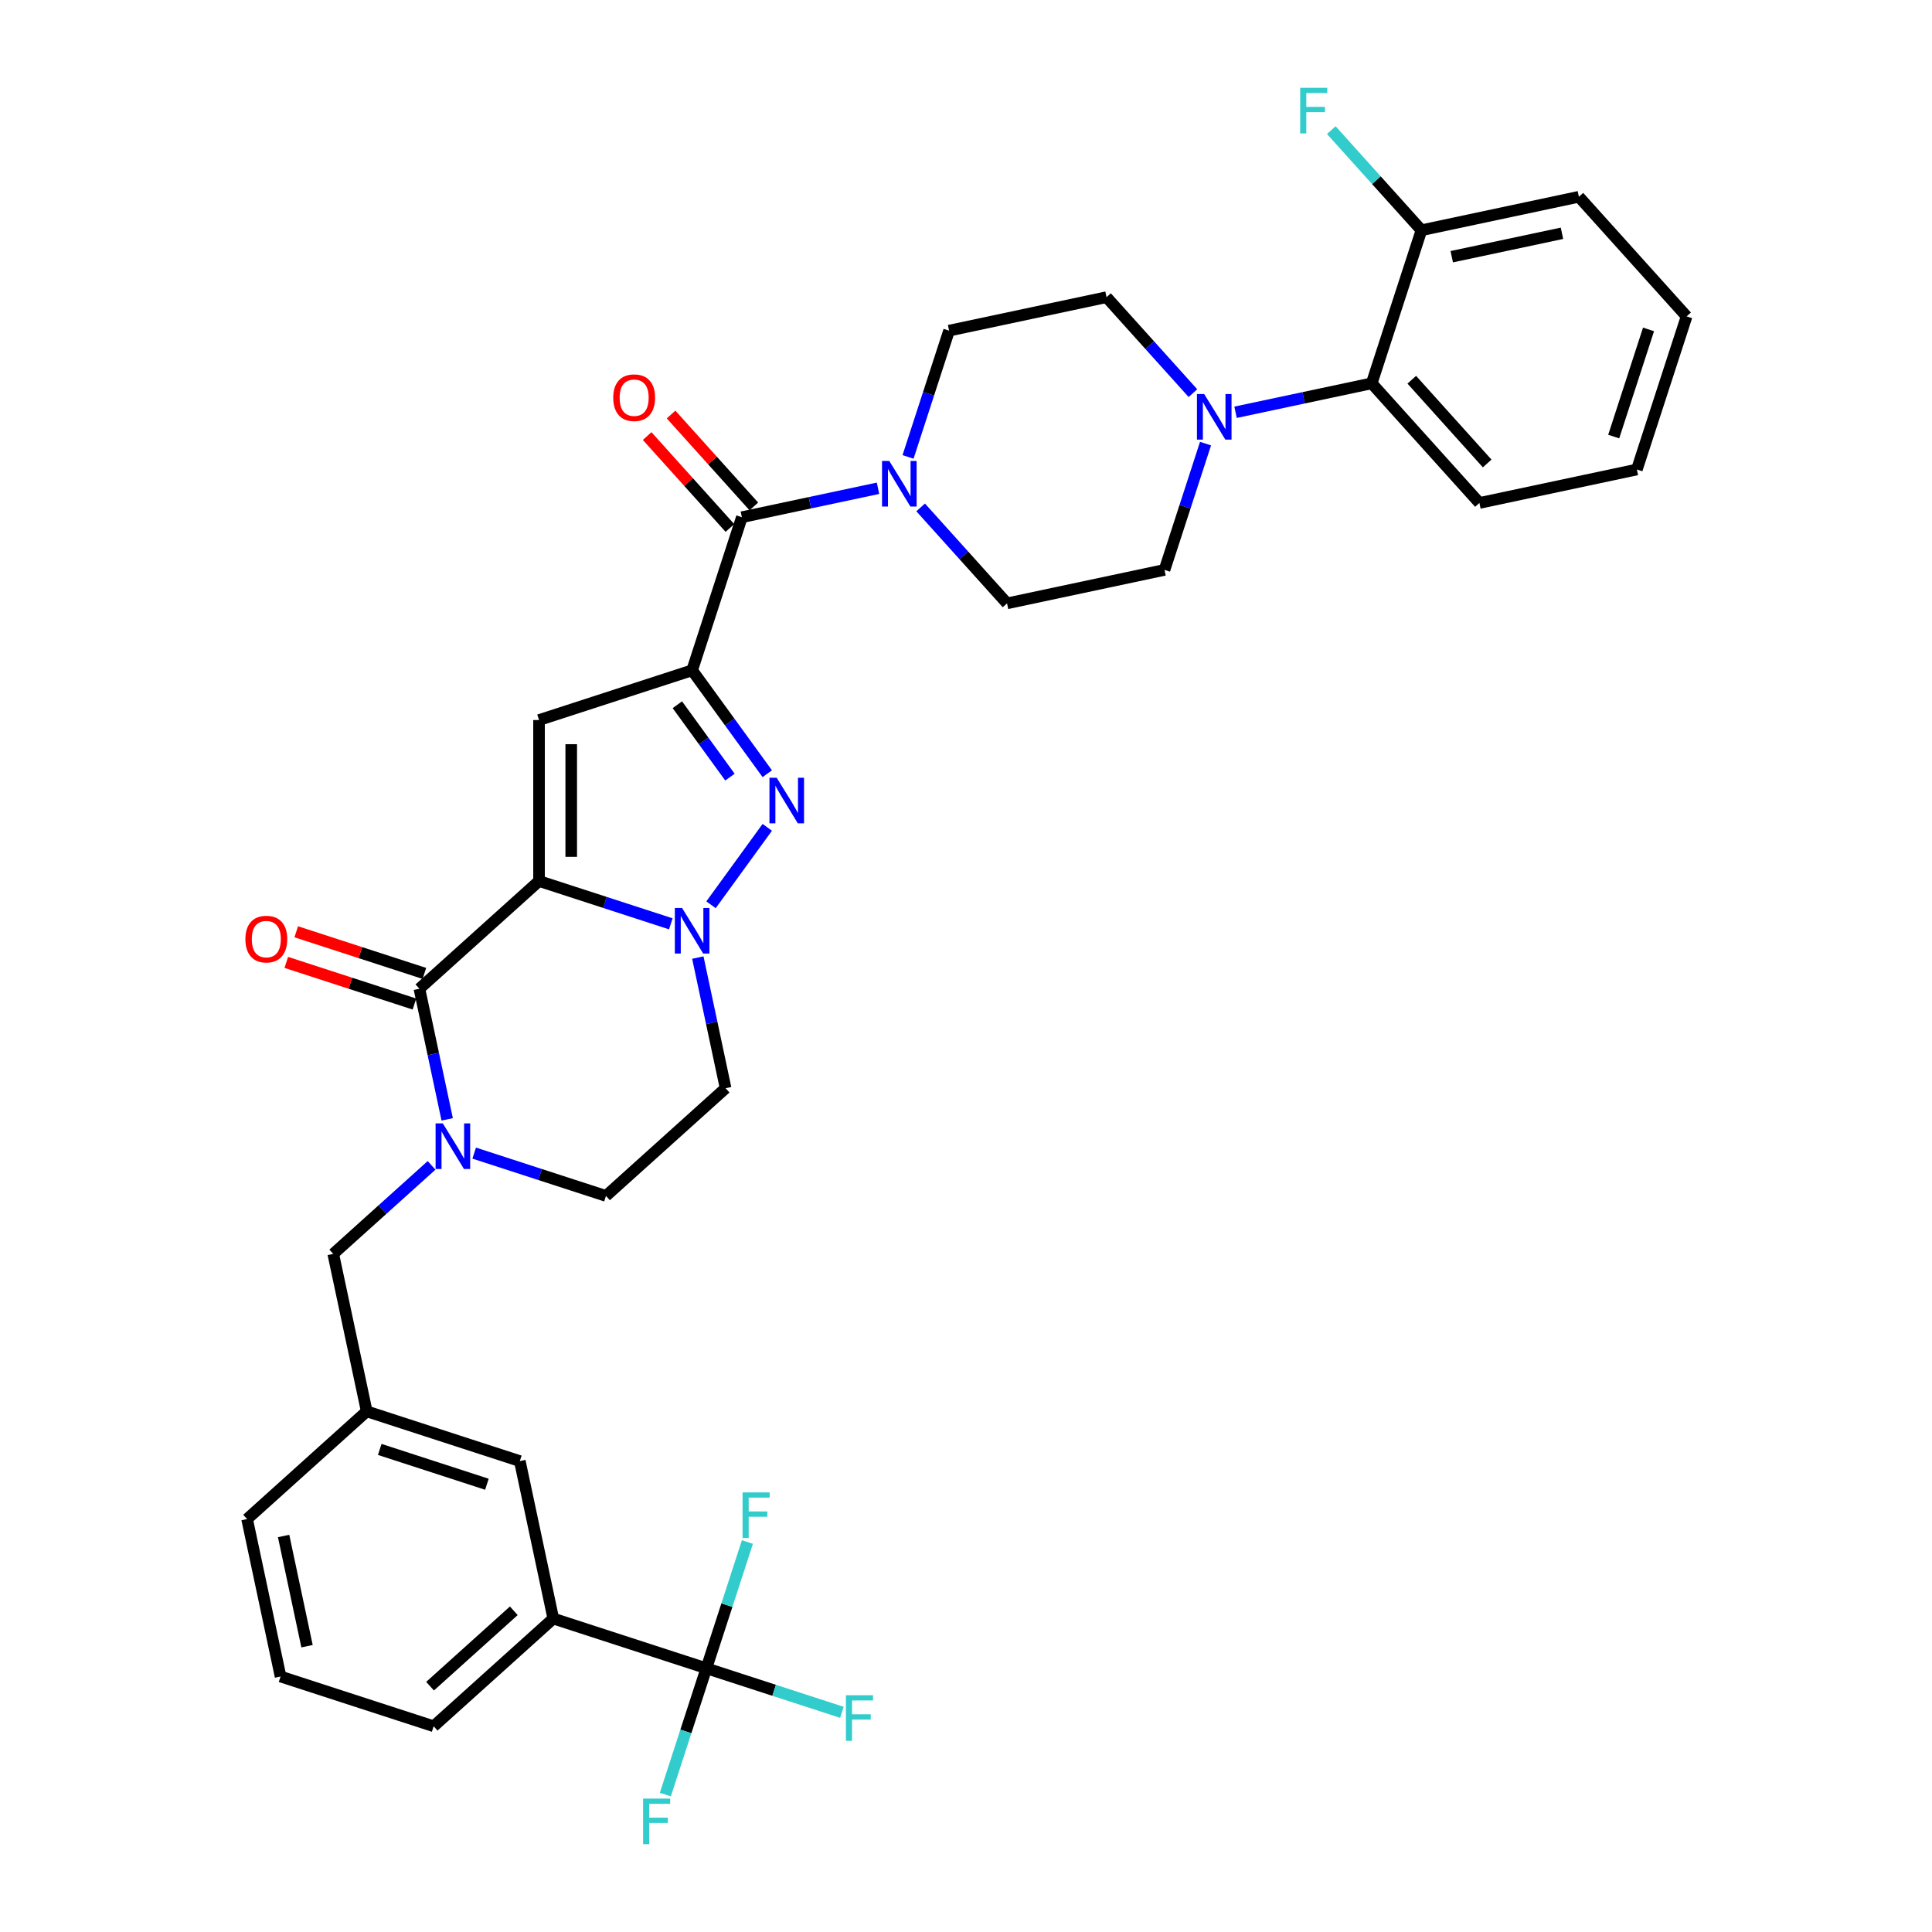 <?xml version='1.0' encoding='iso-8859-1'?>
<svg version='1.1' baseProfile='full'
              xmlns='http://www.w3.org/2000/svg'
                      xmlns:rdkit='http://www.rdkit.org/xml'
                      xmlns:xlink='http://www.w3.org/1999/xlink'
                  xml:space='preserve'
width='1000px' height='1000px' viewBox='0 0 1000 1000'>
<!-- END OF HEADER -->
<rect style='opacity:1.0;fill:#FFFFFF;stroke:none' width='1000' height='1000' x='0' y='0'> </rect>
<path class='bond-0' d='M 397.136,400.472 L 377.691,373.709' style='fill:none;fill-rule:evenodd;stroke:#0000FF;stroke-width:6px;stroke-linecap:butt;stroke-linejoin:miter;stroke-opacity:1' />
<path class='bond-0' d='M 377.691,373.709 L 358.247,346.946' style='fill:none;fill-rule:evenodd;stroke:#000000;stroke-width:6px;stroke-linecap:butt;stroke-linejoin:miter;stroke-opacity:1' />
<path class='bond-0' d='M 377.821,402.238 L 364.21,383.504' style='fill:none;fill-rule:evenodd;stroke:#0000FF;stroke-width:6px;stroke-linecap:butt;stroke-linejoin:miter;stroke-opacity:1' />
<path class='bond-0' d='M 364.21,383.504 L 350.599,364.77' style='fill:none;fill-rule:evenodd;stroke:#000000;stroke-width:6px;stroke-linecap:butt;stroke-linejoin:miter;stroke-opacity:1' />
<path class='bond-1' d='M 397.136,428.234 L 368.02,468.308' style='fill:none;fill-rule:evenodd;stroke:#0000FF;stroke-width:6px;stroke-linecap:butt;stroke-linejoin:miter;stroke-opacity:1' />
<path class='bond-2' d='M 358.247,346.946 L 279.005,372.693' style='fill:none;fill-rule:evenodd;stroke:#000000;stroke-width:6px;stroke-linecap:butt;stroke-linejoin:miter;stroke-opacity:1' />
<path class='bond-3' d='M 358.247,346.946 L 383.994,267.705' style='fill:none;fill-rule:evenodd;stroke:#000000;stroke-width:6px;stroke-linecap:butt;stroke-linejoin:miter;stroke-opacity:1' />
<path class='bond-4' d='M 279.005,372.693 L 279.005,456.013' style='fill:none;fill-rule:evenodd;stroke:#000000;stroke-width:6px;stroke-linecap:butt;stroke-linejoin:miter;stroke-opacity:1' />
<path class='bond-4' d='M 295.669,385.191 L 295.669,443.515' style='fill:none;fill-rule:evenodd;stroke:#000000;stroke-width:6px;stroke-linecap:butt;stroke-linejoin:miter;stroke-opacity:1' />
<path class='bond-5' d='M 347.215,478.175 L 313.11,467.094' style='fill:none;fill-rule:evenodd;stroke:#0000FF;stroke-width:6px;stroke-linecap:butt;stroke-linejoin:miter;stroke-opacity:1' />
<path class='bond-5' d='M 313.11,467.094 L 279.005,456.013' style='fill:none;fill-rule:evenodd;stroke:#000000;stroke-width:6px;stroke-linecap:butt;stroke-linejoin:miter;stroke-opacity:1' />
<path class='bond-6' d='M 361.197,495.641 L 368.384,529.45' style='fill:none;fill-rule:evenodd;stroke:#0000FF;stroke-width:6px;stroke-linecap:butt;stroke-linejoin:miter;stroke-opacity:1' />
<path class='bond-6' d='M 368.384,529.45 L 375.57,563.258' style='fill:none;fill-rule:evenodd;stroke:#000000;stroke-width:6px;stroke-linecap:butt;stroke-linejoin:miter;stroke-opacity:1' />
<path class='bond-7' d='M 279.005,456.013 L 217.087,511.764' style='fill:none;fill-rule:evenodd;stroke:#000000;stroke-width:6px;stroke-linecap:butt;stroke-linejoin:miter;stroke-opacity:1' />
<path class='bond-8' d='M 217.087,511.764 L 224.273,545.573' style='fill:none;fill-rule:evenodd;stroke:#000000;stroke-width:6px;stroke-linecap:butt;stroke-linejoin:miter;stroke-opacity:1' />
<path class='bond-8' d='M 224.273,545.573 L 231.46,579.382' style='fill:none;fill-rule:evenodd;stroke:#0000FF;stroke-width:6px;stroke-linecap:butt;stroke-linejoin:miter;stroke-opacity:1' />
<path class='bond-9' d='M 219.662,503.84 L 186.498,493.065' style='fill:none;fill-rule:evenodd;stroke:#000000;stroke-width:6px;stroke-linecap:butt;stroke-linejoin:miter;stroke-opacity:1' />
<path class='bond-9' d='M 186.498,493.065 L 153.335,482.289' style='fill:none;fill-rule:evenodd;stroke:#FF0000;stroke-width:6px;stroke-linecap:butt;stroke-linejoin:miter;stroke-opacity:1' />
<path class='bond-9' d='M 214.512,519.688 L 181.349,508.913' style='fill:none;fill-rule:evenodd;stroke:#000000;stroke-width:6px;stroke-linecap:butt;stroke-linejoin:miter;stroke-opacity:1' />
<path class='bond-9' d='M 181.349,508.913 L 148.185,498.137' style='fill:none;fill-rule:evenodd;stroke:#FF0000;stroke-width:6px;stroke-linecap:butt;stroke-linejoin:miter;stroke-opacity:1' />
<path class='bond-10' d='M 245.442,596.847 L 279.547,607.929' style='fill:none;fill-rule:evenodd;stroke:#0000FF;stroke-width:6px;stroke-linecap:butt;stroke-linejoin:miter;stroke-opacity:1' />
<path class='bond-10' d='M 279.547,607.929 L 313.652,619.01' style='fill:none;fill-rule:evenodd;stroke:#000000;stroke-width:6px;stroke-linecap:butt;stroke-linejoin:miter;stroke-opacity:1' />
<path class='bond-11' d='M 223.379,603.196 L 197.935,626.105' style='fill:none;fill-rule:evenodd;stroke:#0000FF;stroke-width:6px;stroke-linecap:butt;stroke-linejoin:miter;stroke-opacity:1' />
<path class='bond-11' d='M 197.935,626.105 L 172.492,649.014' style='fill:none;fill-rule:evenodd;stroke:#000000;stroke-width:6px;stroke-linecap:butt;stroke-linejoin:miter;stroke-opacity:1' />
<path class='bond-12' d='M 313.652,619.01 L 375.57,563.258' style='fill:none;fill-rule:evenodd;stroke:#000000;stroke-width:6px;stroke-linecap:butt;stroke-linejoin:miter;stroke-opacity:1' />
<path class='bond-13' d='M 383.994,267.705 L 419.228,260.216' style='fill:none;fill-rule:evenodd;stroke:#000000;stroke-width:6px;stroke-linecap:butt;stroke-linejoin:miter;stroke-opacity:1' />
<path class='bond-13' d='M 419.228,260.216 L 454.461,252.726' style='fill:none;fill-rule:evenodd;stroke:#0000FF;stroke-width:6px;stroke-linecap:butt;stroke-linejoin:miter;stroke-opacity:1' />
<path class='bond-14' d='M 390.186,262.13 L 368.767,238.342' style='fill:none;fill-rule:evenodd;stroke:#000000;stroke-width:6px;stroke-linecap:butt;stroke-linejoin:miter;stroke-opacity:1' />
<path class='bond-14' d='M 368.767,238.342 L 347.349,214.554' style='fill:none;fill-rule:evenodd;stroke:#FF0000;stroke-width:6px;stroke-linecap:butt;stroke-linejoin:miter;stroke-opacity:1' />
<path class='bond-14' d='M 377.802,273.28 L 356.384,249.492' style='fill:none;fill-rule:evenodd;stroke:#000000;stroke-width:6px;stroke-linecap:butt;stroke-linejoin:miter;stroke-opacity:1' />
<path class='bond-14' d='M 356.384,249.492 L 334.965,225.704' style='fill:none;fill-rule:evenodd;stroke:#FF0000;stroke-width:6px;stroke-linecap:butt;stroke-linejoin:miter;stroke-opacity:1' />
<path class='bond-15' d='M 470.003,236.501 L 480.621,203.82' style='fill:none;fill-rule:evenodd;stroke:#0000FF;stroke-width:6px;stroke-linecap:butt;stroke-linejoin:miter;stroke-opacity:1' />
<path class='bond-15' d='M 480.621,203.82 L 491.24,171.14' style='fill:none;fill-rule:evenodd;stroke:#000000;stroke-width:6px;stroke-linecap:butt;stroke-linejoin:miter;stroke-opacity:1' />
<path class='bond-16' d='M 476.524,262.633 L 498.884,287.467' style='fill:none;fill-rule:evenodd;stroke:#0000FF;stroke-width:6px;stroke-linecap:butt;stroke-linejoin:miter;stroke-opacity:1' />
<path class='bond-16' d='M 498.884,287.467 L 521.244,312.3' style='fill:none;fill-rule:evenodd;stroke:#000000;stroke-width:6px;stroke-linecap:butt;stroke-linejoin:miter;stroke-opacity:1' />
<path class='bond-17' d='M 639.521,213.391 L 674.755,205.902' style='fill:none;fill-rule:evenodd;stroke:#0000FF;stroke-width:6px;stroke-linecap:butt;stroke-linejoin:miter;stroke-opacity:1' />
<path class='bond-17' d='M 674.755,205.902 L 709.989,198.412' style='fill:none;fill-rule:evenodd;stroke:#000000;stroke-width:6px;stroke-linecap:butt;stroke-linejoin:miter;stroke-opacity:1' />
<path class='bond-18' d='M 617.458,203.484 L 595.098,178.65' style='fill:none;fill-rule:evenodd;stroke:#0000FF;stroke-width:6px;stroke-linecap:butt;stroke-linejoin:miter;stroke-opacity:1' />
<path class='bond-18' d='M 595.098,178.65 L 572.738,153.817' style='fill:none;fill-rule:evenodd;stroke:#000000;stroke-width:6px;stroke-linecap:butt;stroke-linejoin:miter;stroke-opacity:1' />
<path class='bond-19' d='M 623.98,229.616 L 613.361,262.297' style='fill:none;fill-rule:evenodd;stroke:#0000FF;stroke-width:6px;stroke-linecap:butt;stroke-linejoin:miter;stroke-opacity:1' />
<path class='bond-19' d='M 613.361,262.297 L 602.743,294.977' style='fill:none;fill-rule:evenodd;stroke:#000000;stroke-width:6px;stroke-linecap:butt;stroke-linejoin:miter;stroke-opacity:1' />
<path class='bond-20' d='M 709.989,198.412 L 765.74,260.331' style='fill:none;fill-rule:evenodd;stroke:#000000;stroke-width:6px;stroke-linecap:butt;stroke-linejoin:miter;stroke-opacity:1' />
<path class='bond-20' d='M 730.735,196.55 L 769.761,239.893' style='fill:none;fill-rule:evenodd;stroke:#000000;stroke-width:6px;stroke-linecap:butt;stroke-linejoin:miter;stroke-opacity:1' />
<path class='bond-21' d='M 709.989,198.412 L 735.736,119.171' style='fill:none;fill-rule:evenodd;stroke:#000000;stroke-width:6px;stroke-linecap:butt;stroke-linejoin:miter;stroke-opacity:1' />
<path class='bond-22' d='M 286.379,837.759 L 224.461,893.51' style='fill:none;fill-rule:evenodd;stroke:#000000;stroke-width:6px;stroke-linecap:butt;stroke-linejoin:miter;stroke-opacity:1' />
<path class='bond-22' d='M 265.941,833.738 L 222.598,872.764' style='fill:none;fill-rule:evenodd;stroke:#000000;stroke-width:6px;stroke-linecap:butt;stroke-linejoin:miter;stroke-opacity:1' />
<path class='bond-23' d='M 286.379,837.759 L 269.056,756.26' style='fill:none;fill-rule:evenodd;stroke:#000000;stroke-width:6px;stroke-linecap:butt;stroke-linejoin:miter;stroke-opacity:1' />
<path class='bond-24' d='M 286.379,837.759 L 365.621,863.506' style='fill:none;fill-rule:evenodd;stroke:#000000;stroke-width:6px;stroke-linecap:butt;stroke-linejoin:miter;stroke-opacity:1' />
<path class='bond-25' d='M 224.461,893.51 L 145.22,867.763' style='fill:none;fill-rule:evenodd;stroke:#000000;stroke-width:6px;stroke-linecap:butt;stroke-linejoin:miter;stroke-opacity:1' />
<path class='bond-26' d='M 145.22,867.763 L 127.896,786.265' style='fill:none;fill-rule:evenodd;stroke:#000000;stroke-width:6px;stroke-linecap:butt;stroke-linejoin:miter;stroke-opacity:1' />
<path class='bond-26' d='M 158.921,852.074 L 146.795,795.025' style='fill:none;fill-rule:evenodd;stroke:#000000;stroke-width:6px;stroke-linecap:butt;stroke-linejoin:miter;stroke-opacity:1' />
<path class='bond-27' d='M 127.896,786.265 L 189.815,730.513' style='fill:none;fill-rule:evenodd;stroke:#000000;stroke-width:6px;stroke-linecap:butt;stroke-linejoin:miter;stroke-opacity:1' />
<path class='bond-28' d='M 189.815,730.513 L 269.056,756.26' style='fill:none;fill-rule:evenodd;stroke:#000000;stroke-width:6px;stroke-linecap:butt;stroke-linejoin:miter;stroke-opacity:1' />
<path class='bond-28' d='M 196.552,750.223 L 252.021,768.246' style='fill:none;fill-rule:evenodd;stroke:#000000;stroke-width:6px;stroke-linecap:butt;stroke-linejoin:miter;stroke-opacity:1' />
<path class='bond-29' d='M 189.815,730.513 L 172.492,649.014' style='fill:none;fill-rule:evenodd;stroke:#000000;stroke-width:6px;stroke-linecap:butt;stroke-linejoin:miter;stroke-opacity:1' />
<path class='bond-30' d='M 365.621,863.506 L 400.692,874.901' style='fill:none;fill-rule:evenodd;stroke:#000000;stroke-width:6px;stroke-linecap:butt;stroke-linejoin:miter;stroke-opacity:1' />
<path class='bond-30' d='M 400.692,874.901 L 435.764,886.297' style='fill:none;fill-rule:evenodd;stroke:#33CCCC;stroke-width:6px;stroke-linecap:butt;stroke-linejoin:miter;stroke-opacity:1' />
<path class='bond-31' d='M 365.621,863.506 L 355.002,896.186' style='fill:none;fill-rule:evenodd;stroke:#000000;stroke-width:6px;stroke-linecap:butt;stroke-linejoin:miter;stroke-opacity:1' />
<path class='bond-31' d='M 355.002,896.186 L 344.384,928.866' style='fill:none;fill-rule:evenodd;stroke:#33CCCC;stroke-width:6px;stroke-linecap:butt;stroke-linejoin:miter;stroke-opacity:1' />
<path class='bond-32' d='M 365.621,863.506 L 376.239,830.826' style='fill:none;fill-rule:evenodd;stroke:#000000;stroke-width:6px;stroke-linecap:butt;stroke-linejoin:miter;stroke-opacity:1' />
<path class='bond-32' d='M 376.239,830.826 L 386.858,798.146' style='fill:none;fill-rule:evenodd;stroke:#33CCCC;stroke-width:6px;stroke-linecap:butt;stroke-linejoin:miter;stroke-opacity:1' />
<path class='bond-33' d='M 765.74,260.331 L 847.239,243.008' style='fill:none;fill-rule:evenodd;stroke:#000000;stroke-width:6px;stroke-linecap:butt;stroke-linejoin:miter;stroke-opacity:1' />
<path class='bond-34' d='M 572.738,153.817 L 491.24,171.14' style='fill:none;fill-rule:evenodd;stroke:#000000;stroke-width:6px;stroke-linecap:butt;stroke-linejoin:miter;stroke-opacity:1' />
<path class='bond-35' d='M 602.743,294.977 L 521.244,312.3' style='fill:none;fill-rule:evenodd;stroke:#000000;stroke-width:6px;stroke-linecap:butt;stroke-linejoin:miter;stroke-opacity:1' />
<path class='bond-36' d='M 735.736,119.171 L 817.234,101.848' style='fill:none;fill-rule:evenodd;stroke:#000000;stroke-width:6px;stroke-linecap:butt;stroke-linejoin:miter;stroke-opacity:1' />
<path class='bond-36' d='M 751.425,132.872 L 808.474,120.746' style='fill:none;fill-rule:evenodd;stroke:#000000;stroke-width:6px;stroke-linecap:butt;stroke-linejoin:miter;stroke-opacity:1' />
<path class='bond-37' d='M 735.736,119.171 L 712.409,93.264' style='fill:none;fill-rule:evenodd;stroke:#000000;stroke-width:6px;stroke-linecap:butt;stroke-linejoin:miter;stroke-opacity:1' />
<path class='bond-37' d='M 712.409,93.264 L 689.083,67.358' style='fill:none;fill-rule:evenodd;stroke:#33CCCC;stroke-width:6px;stroke-linecap:butt;stroke-linejoin:miter;stroke-opacity:1' />
<path class='bond-38' d='M 847.239,243.008 L 872.986,163.766' style='fill:none;fill-rule:evenodd;stroke:#000000;stroke-width:6px;stroke-linecap:butt;stroke-linejoin:miter;stroke-opacity:1' />
<path class='bond-38' d='M 835.253,225.972 L 853.276,170.503' style='fill:none;fill-rule:evenodd;stroke:#000000;stroke-width:6px;stroke-linecap:butt;stroke-linejoin:miter;stroke-opacity:1' />
<path class='bond-39' d='M 817.234,101.848 L 872.986,163.766' style='fill:none;fill-rule:evenodd;stroke:#000000;stroke-width:6px;stroke-linecap:butt;stroke-linejoin:miter;stroke-opacity:1' />
<path  class='atom-0' d='M 402.005 402.555
L 409.737 415.053
Q 410.504 416.286, 411.737 418.519
Q 412.97 420.752, 413.036 420.885
L 413.036 402.555
L 416.169 402.555
L 416.169 426.151
L 412.936 426.151
L 404.638 412.487
Q 403.671 410.887, 402.638 409.054
Q 401.638 407.221, 401.338 406.654
L 401.338 426.151
L 398.272 426.151
L 398.272 402.555
L 402.005 402.555
' fill='#0000FF'/>
<path  class='atom-3' d='M 353.031 469.962
L 360.763 482.46
Q 361.53 483.693, 362.763 485.926
Q 363.996 488.159, 364.063 488.292
L 364.063 469.962
L 367.195 469.962
L 367.195 493.558
L 363.963 493.558
L 355.664 479.893
Q 354.697 478.294, 353.664 476.461
Q 352.664 474.628, 352.365 474.061
L 352.365 493.558
L 349.298 493.558
L 349.298 469.962
L 353.031 469.962
' fill='#0000FF'/>
<path  class='atom-6' d='M 229.194 581.465
L 236.926 593.963
Q 237.693 595.196, 238.926 597.429
Q 240.159 599.662, 240.226 599.795
L 240.226 581.465
L 243.359 581.465
L 243.359 605.061
L 240.126 605.061
L 231.827 591.397
Q 230.861 589.797, 229.828 587.964
Q 228.828 586.131, 228.528 585.564
L 228.528 605.061
L 225.462 605.061
L 225.462 581.465
L 229.194 581.465
' fill='#0000FF'/>
<path  class='atom-9' d='M 127.014 486.084
Q 127.014 480.418, 129.814 477.252
Q 132.613 474.086, 137.846 474.086
Q 143.078 474.086, 145.878 477.252
Q 148.677 480.418, 148.677 486.084
Q 148.677 491.816, 145.844 495.082
Q 143.011 498.315, 137.846 498.315
Q 132.646 498.315, 129.814 495.082
Q 127.014 491.849, 127.014 486.084
M 137.846 495.649
Q 141.445 495.649, 143.378 493.249
Q 145.344 490.816, 145.344 486.084
Q 145.344 481.451, 143.378 479.118
Q 141.445 476.752, 137.846 476.752
Q 134.246 476.752, 132.28 479.085
Q 130.347 481.418, 130.347 486.084
Q 130.347 490.85, 132.28 493.249
Q 134.246 495.649, 137.846 495.649
' fill='#FF0000'/>
<path  class='atom-11' d='M 460.277 238.584
L 468.009 251.082
Q 468.775 252.315, 470.009 254.548
Q 471.242 256.781, 471.308 256.914
L 471.308 238.584
L 474.441 238.584
L 474.441 262.18
L 471.208 262.18
L 462.91 248.515
Q 461.943 246.916, 460.91 245.083
Q 459.91 243.249, 459.61 242.683
L 459.61 262.18
L 456.544 262.18
L 456.544 238.584
L 460.277 238.584
' fill='#0000FF'/>
<path  class='atom-12' d='M 317.411 205.853
Q 317.411 200.187, 320.21 197.021
Q 323.01 193.855, 328.242 193.855
Q 333.475 193.855, 336.274 197.021
Q 339.074 200.187, 339.074 205.853
Q 339.074 211.585, 336.241 214.851
Q 333.408 218.084, 328.242 218.084
Q 323.043 218.084, 320.21 214.851
Q 317.411 211.619, 317.411 205.853
M 328.242 215.418
Q 331.842 215.418, 333.775 213.018
Q 335.741 210.586, 335.741 205.853
Q 335.741 201.22, 333.775 198.887
Q 331.842 196.521, 328.242 196.521
Q 324.643 196.521, 322.677 198.854
Q 320.744 201.187, 320.744 205.853
Q 320.744 210.619, 322.677 213.018
Q 324.643 215.418, 328.242 215.418
' fill='#FF0000'/>
<path  class='atom-13' d='M 623.274 203.937
L 631.006 216.435
Q 631.773 217.668, 633.006 219.901
Q 634.239 222.134, 634.306 222.268
L 634.306 203.937
L 637.438 203.937
L 637.438 227.534
L 634.206 227.534
L 625.907 213.869
Q 624.941 212.269, 623.907 210.436
Q 622.908 208.603, 622.608 208.037
L 622.608 227.534
L 619.541 227.534
L 619.541 203.937
L 623.274 203.937
' fill='#0000FF'/>
<path  class='atom-22' d='M 437.847 877.455
L 451.878 877.455
L 451.878 880.155
L 441.013 880.155
L 441.013 887.32
L 450.678 887.32
L 450.678 890.053
L 441.013 890.053
L 441.013 901.051
L 437.847 901.051
L 437.847 877.455
' fill='#33CCCC'/>
<path  class='atom-23' d='M 332.858 930.949
L 346.889 930.949
L 346.889 933.649
L 336.024 933.649
L 336.024 940.814
L 345.689 940.814
L 345.689 943.547
L 336.024 943.547
L 336.024 954.545
L 332.858 954.545
L 332.858 930.949
' fill='#33CCCC'/>
<path  class='atom-24' d='M 384.352 772.466
L 398.383 772.466
L 398.383 775.166
L 387.519 775.166
L 387.519 782.332
L 397.184 782.332
L 397.184 785.064
L 387.519 785.064
L 387.519 796.063
L 384.352 796.063
L 384.352 772.466
' fill='#33CCCC'/>
<path  class='atom-35' d='M 672.969 45.455
L 687 45.455
L 687 48.154
L 676.135 48.154
L 676.135 55.32
L 685.8 55.32
L 685.8 58.052
L 676.135 58.052
L 676.135 69.051
L 672.969 69.051
L 672.969 45.455
' fill='#33CCCC'/>
</svg>
